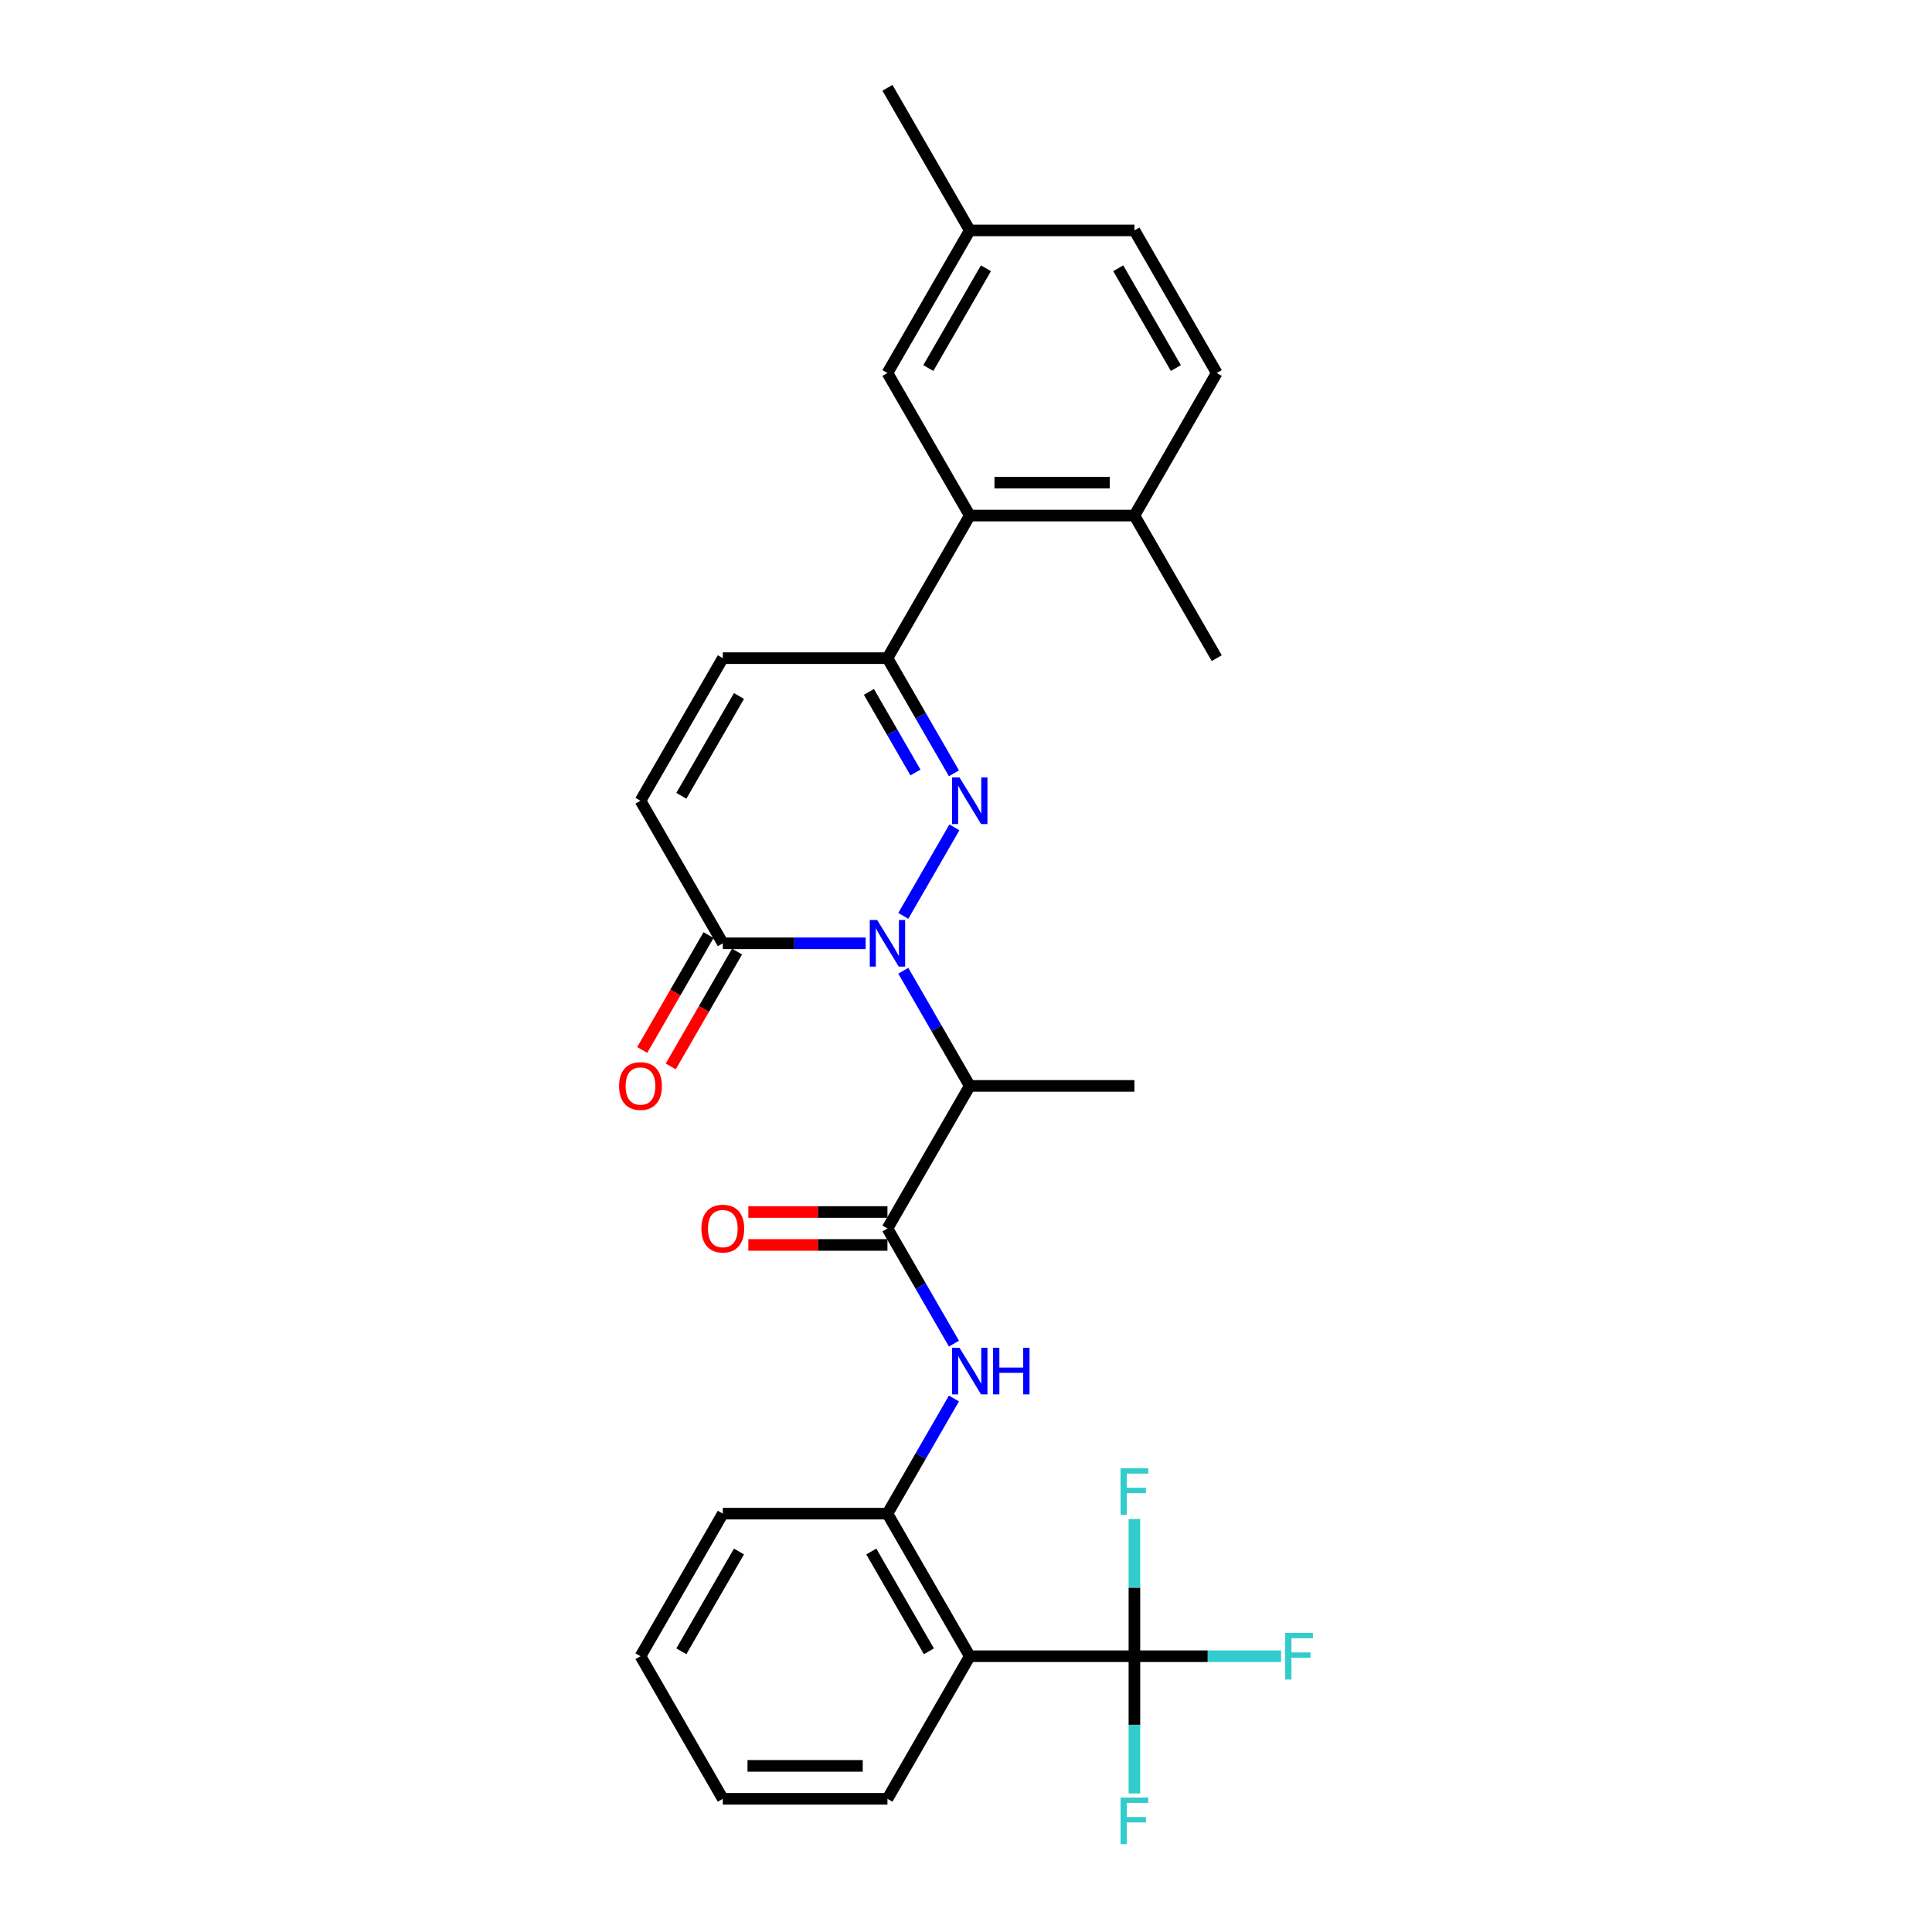<?xml version='1.0' encoding='iso-8859-1'?>
<svg version='1.1' baseProfile='full'
              xmlns='http://www.w3.org/2000/svg'
                      xmlns:rdkit='http://www.rdkit.org/xml'
                      xmlns:xlink='http://www.w3.org/1999/xlink'
                  xml:space='preserve'
width='1000px' height='1000px' viewBox='0 0 1000 1000'>
<!-- END OF HEADER -->
<rect style='opacity:1.0;fill:#FFFFFF;stroke:none' width='1000' height='1000' x='0' y='0'> </rect>
<path class='bond-0' d='M 467.539,474.061 L 493.991,428.245' style='fill:none;fill-rule:evenodd;stroke:#0000FF;stroke-width:6px;stroke-linecap:butt;stroke-linejoin:miter;stroke-opacity:1' />
<path class='bond-1' d='M 467.539,502.455 L 484.745,532.257' style='fill:none;fill-rule:evenodd;stroke:#0000FF;stroke-width:6px;stroke-linecap:butt;stroke-linejoin:miter;stroke-opacity:1' />
<path class='bond-1' d='M 484.745,532.257 L 501.951,562.059' style='fill:none;fill-rule:evenodd;stroke:#000000;stroke-width:6px;stroke-linecap:butt;stroke-linejoin:miter;stroke-opacity:1' />
<path class='bond-6' d='M 448.06,488.258 L 411.092,488.258' style='fill:none;fill-rule:evenodd;stroke:#0000FF;stroke-width:6px;stroke-linecap:butt;stroke-linejoin:miter;stroke-opacity:1' />
<path class='bond-6' d='M 411.092,488.258 L 374.125,488.258' style='fill:none;fill-rule:evenodd;stroke:#000000;stroke-width:6px;stroke-linecap:butt;stroke-linejoin:miter;stroke-opacity:1' />
<path class='bond-2' d='M 493.755,400.26 L 476.549,370.459' style='fill:none;fill-rule:evenodd;stroke:#0000FF;stroke-width:6px;stroke-linecap:butt;stroke-linejoin:miter;stroke-opacity:1' />
<path class='bond-2' d='M 476.549,370.459 L 459.343,340.657' style='fill:none;fill-rule:evenodd;stroke:#000000;stroke-width:6px;stroke-linecap:butt;stroke-linejoin:miter;stroke-opacity:1' />
<path class='bond-2' d='M 473.833,399.842 L 461.789,378.98' style='fill:none;fill-rule:evenodd;stroke:#0000FF;stroke-width:6px;stroke-linecap:butt;stroke-linejoin:miter;stroke-opacity:1' />
<path class='bond-2' d='M 461.789,378.98 L 449.744,358.119' style='fill:none;fill-rule:evenodd;stroke:#000000;stroke-width:6px;stroke-linecap:butt;stroke-linejoin:miter;stroke-opacity:1' />
<path class='bond-3' d='M 501.951,562.059 L 459.343,635.859' style='fill:none;fill-rule:evenodd;stroke:#000000;stroke-width:6px;stroke-linecap:butt;stroke-linejoin:miter;stroke-opacity:1' />
<path class='bond-22' d='M 501.951,562.059 L 587.169,562.059' style='fill:none;fill-rule:evenodd;stroke:#000000;stroke-width:6px;stroke-linecap:butt;stroke-linejoin:miter;stroke-opacity:1' />
<path class='bond-8' d='M 459.343,340.657 L 501.951,266.856' style='fill:none;fill-rule:evenodd;stroke:#000000;stroke-width:6px;stroke-linecap:butt;stroke-linejoin:miter;stroke-opacity:1' />
<path class='bond-29' d='M 459.343,340.657 L 374.125,340.657' style='fill:none;fill-rule:evenodd;stroke:#000000;stroke-width:6px;stroke-linecap:butt;stroke-linejoin:miter;stroke-opacity:1' />
<path class='bond-7' d='M 459.343,635.859 L 476.549,665.661' style='fill:none;fill-rule:evenodd;stroke:#000000;stroke-width:6px;stroke-linecap:butt;stroke-linejoin:miter;stroke-opacity:1' />
<path class='bond-7' d='M 476.549,665.661 L 493.755,695.463' style='fill:none;fill-rule:evenodd;stroke:#0000FF;stroke-width:6px;stroke-linecap:butt;stroke-linejoin:miter;stroke-opacity:1' />
<path class='bond-12' d='M 459.343,627.338 L 423.338,627.338' style='fill:none;fill-rule:evenodd;stroke:#000000;stroke-width:6px;stroke-linecap:butt;stroke-linejoin:miter;stroke-opacity:1' />
<path class='bond-12' d='M 423.338,627.338 L 387.334,627.338' style='fill:none;fill-rule:evenodd;stroke:#FF0000;stroke-width:6px;stroke-linecap:butt;stroke-linejoin:miter;stroke-opacity:1' />
<path class='bond-12' d='M 459.343,644.381 L 423.338,644.381' style='fill:none;fill-rule:evenodd;stroke:#000000;stroke-width:6px;stroke-linecap:butt;stroke-linejoin:miter;stroke-opacity:1' />
<path class='bond-12' d='M 423.338,644.381 L 387.334,644.381' style='fill:none;fill-rule:evenodd;stroke:#FF0000;stroke-width:6px;stroke-linecap:butt;stroke-linejoin:miter;stroke-opacity:1' />
<path class='bond-4' d='M 587.169,857.261 L 501.951,857.261' style='fill:none;fill-rule:evenodd;stroke:#000000;stroke-width:6px;stroke-linecap:butt;stroke-linejoin:miter;stroke-opacity:1' />
<path class='bond-16' d='M 587.169,857.261 L 625.125,857.261' style='fill:none;fill-rule:evenodd;stroke:#000000;stroke-width:6px;stroke-linecap:butt;stroke-linejoin:miter;stroke-opacity:1' />
<path class='bond-16' d='M 625.125,857.261 L 663.081,857.261' style='fill:none;fill-rule:evenodd;stroke:#33CCCC;stroke-width:6px;stroke-linecap:butt;stroke-linejoin:miter;stroke-opacity:1' />
<path class='bond-17' d='M 587.169,857.261 L 587.169,892.771' style='fill:none;fill-rule:evenodd;stroke:#000000;stroke-width:6px;stroke-linecap:butt;stroke-linejoin:miter;stroke-opacity:1' />
<path class='bond-17' d='M 587.169,892.771 L 587.169,928.281' style='fill:none;fill-rule:evenodd;stroke:#33CCCC;stroke-width:6px;stroke-linecap:butt;stroke-linejoin:miter;stroke-opacity:1' />
<path class='bond-18' d='M 587.169,857.261 L 587.169,821.751' style='fill:none;fill-rule:evenodd;stroke:#000000;stroke-width:6px;stroke-linecap:butt;stroke-linejoin:miter;stroke-opacity:1' />
<path class='bond-18' d='M 587.169,821.751 L 587.169,786.241' style='fill:none;fill-rule:evenodd;stroke:#33CCCC;stroke-width:6px;stroke-linecap:butt;stroke-linejoin:miter;stroke-opacity:1' />
<path class='bond-5' d='M 501.951,857.261 L 459.343,783.46' style='fill:none;fill-rule:evenodd;stroke:#000000;stroke-width:6px;stroke-linecap:butt;stroke-linejoin:miter;stroke-opacity:1' />
<path class='bond-5' d='M 480.8,854.713 L 450.974,803.052' style='fill:none;fill-rule:evenodd;stroke:#000000;stroke-width:6px;stroke-linecap:butt;stroke-linejoin:miter;stroke-opacity:1' />
<path class='bond-23' d='M 501.951,857.261 L 459.343,931.062' style='fill:none;fill-rule:evenodd;stroke:#000000;stroke-width:6px;stroke-linecap:butt;stroke-linejoin:miter;stroke-opacity:1' />
<path class='bond-11' d='M 374.125,488.258 L 331.516,414.458' style='fill:none;fill-rule:evenodd;stroke:#000000;stroke-width:6px;stroke-linecap:butt;stroke-linejoin:miter;stroke-opacity:1' />
<path class='bond-15' d='M 366.745,483.997 L 349.578,513.731' style='fill:none;fill-rule:evenodd;stroke:#000000;stroke-width:6px;stroke-linecap:butt;stroke-linejoin:miter;stroke-opacity:1' />
<path class='bond-15' d='M 349.578,513.731 L 332.412,543.464' style='fill:none;fill-rule:evenodd;stroke:#FF0000;stroke-width:6px;stroke-linecap:butt;stroke-linejoin:miter;stroke-opacity:1' />
<path class='bond-15' d='M 381.505,492.519 L 364.339,522.252' style='fill:none;fill-rule:evenodd;stroke:#000000;stroke-width:6px;stroke-linecap:butt;stroke-linejoin:miter;stroke-opacity:1' />
<path class='bond-15' d='M 364.339,522.252 L 347.172,551.986' style='fill:none;fill-rule:evenodd;stroke:#FF0000;stroke-width:6px;stroke-linecap:butt;stroke-linejoin:miter;stroke-opacity:1' />
<path class='bond-9' d='M 493.755,723.857 L 476.549,753.659' style='fill:none;fill-rule:evenodd;stroke:#0000FF;stroke-width:6px;stroke-linecap:butt;stroke-linejoin:miter;stroke-opacity:1' />
<path class='bond-9' d='M 476.549,753.659 L 459.343,783.46' style='fill:none;fill-rule:evenodd;stroke:#000000;stroke-width:6px;stroke-linecap:butt;stroke-linejoin:miter;stroke-opacity:1' />
<path class='bond-13' d='M 501.951,266.856 L 587.169,266.856' style='fill:none;fill-rule:evenodd;stroke:#000000;stroke-width:6px;stroke-linecap:butt;stroke-linejoin:miter;stroke-opacity:1' />
<path class='bond-13' d='M 514.734,249.813 L 574.386,249.813' style='fill:none;fill-rule:evenodd;stroke:#000000;stroke-width:6px;stroke-linecap:butt;stroke-linejoin:miter;stroke-opacity:1' />
<path class='bond-14' d='M 501.951,266.856 L 459.343,193.056' style='fill:none;fill-rule:evenodd;stroke:#000000;stroke-width:6px;stroke-linecap:butt;stroke-linejoin:miter;stroke-opacity:1' />
<path class='bond-24' d='M 459.343,783.46 L 374.125,783.46' style='fill:none;fill-rule:evenodd;stroke:#000000;stroke-width:6px;stroke-linecap:butt;stroke-linejoin:miter;stroke-opacity:1' />
<path class='bond-10' d='M 374.125,340.657 L 331.516,414.458' style='fill:none;fill-rule:evenodd;stroke:#000000;stroke-width:6px;stroke-linecap:butt;stroke-linejoin:miter;stroke-opacity:1' />
<path class='bond-10' d='M 382.494,360.249 L 352.668,411.909' style='fill:none;fill-rule:evenodd;stroke:#000000;stroke-width:6px;stroke-linecap:butt;stroke-linejoin:miter;stroke-opacity:1' />
<path class='bond-19' d='M 587.169,266.856 L 629.778,193.056' style='fill:none;fill-rule:evenodd;stroke:#000000;stroke-width:6px;stroke-linecap:butt;stroke-linejoin:miter;stroke-opacity:1' />
<path class='bond-25' d='M 587.169,266.856 L 629.778,340.657' style='fill:none;fill-rule:evenodd;stroke:#000000;stroke-width:6px;stroke-linecap:butt;stroke-linejoin:miter;stroke-opacity:1' />
<path class='bond-20' d='M 459.343,193.056 L 501.951,119.255' style='fill:none;fill-rule:evenodd;stroke:#000000;stroke-width:6px;stroke-linecap:butt;stroke-linejoin:miter;stroke-opacity:1' />
<path class='bond-20' d='M 480.494,190.507 L 510.32,138.847' style='fill:none;fill-rule:evenodd;stroke:#000000;stroke-width:6px;stroke-linecap:butt;stroke-linejoin:miter;stroke-opacity:1' />
<path class='bond-30' d='M 629.778,193.056 L 587.169,119.255' style='fill:none;fill-rule:evenodd;stroke:#000000;stroke-width:6px;stroke-linecap:butt;stroke-linejoin:miter;stroke-opacity:1' />
<path class='bond-30' d='M 608.626,190.507 L 578.8,138.847' style='fill:none;fill-rule:evenodd;stroke:#000000;stroke-width:6px;stroke-linecap:butt;stroke-linejoin:miter;stroke-opacity:1' />
<path class='bond-21' d='M 501.951,119.255 L 587.169,119.255' style='fill:none;fill-rule:evenodd;stroke:#000000;stroke-width:6px;stroke-linecap:butt;stroke-linejoin:miter;stroke-opacity:1' />
<path class='bond-26' d='M 501.951,119.255 L 459.343,45.455' style='fill:none;fill-rule:evenodd;stroke:#000000;stroke-width:6px;stroke-linecap:butt;stroke-linejoin:miter;stroke-opacity:1' />
<path class='bond-31' d='M 459.343,931.062 L 374.125,931.062' style='fill:none;fill-rule:evenodd;stroke:#000000;stroke-width:6px;stroke-linecap:butt;stroke-linejoin:miter;stroke-opacity:1' />
<path class='bond-31' d='M 446.56,914.018 L 386.908,914.018' style='fill:none;fill-rule:evenodd;stroke:#000000;stroke-width:6px;stroke-linecap:butt;stroke-linejoin:miter;stroke-opacity:1' />
<path class='bond-28' d='M 374.125,783.46 L 331.516,857.261' style='fill:none;fill-rule:evenodd;stroke:#000000;stroke-width:6px;stroke-linecap:butt;stroke-linejoin:miter;stroke-opacity:1' />
<path class='bond-28' d='M 382.494,803.052 L 352.668,854.713' style='fill:none;fill-rule:evenodd;stroke:#000000;stroke-width:6px;stroke-linecap:butt;stroke-linejoin:miter;stroke-opacity:1' />
<path class='bond-27' d='M 374.125,931.062 L 331.516,857.261' style='fill:none;fill-rule:evenodd;stroke:#000000;stroke-width:6px;stroke-linecap:butt;stroke-linejoin:miter;stroke-opacity:1' />
<path  class='atom-0' d='M 454.008 476.191
L 461.916 488.974
Q 462.7 490.235, 463.961 492.519
Q 465.223 494.803, 465.291 494.939
L 465.291 476.191
L 468.495 476.191
L 468.495 500.325
L 465.189 500.325
L 456.701 486.349
Q 455.712 484.713, 454.656 482.838
Q 453.633 480.963, 453.326 480.384
L 453.326 500.325
L 450.19 500.325
L 450.19 476.191
L 454.008 476.191
' fill='#0000FF'/>
<path  class='atom-1' d='M 496.617 402.391
L 504.525 415.173
Q 505.309 416.435, 506.57 418.718
Q 507.831 421.002, 507.9 421.139
L 507.9 402.391
L 511.104 402.391
L 511.104 426.524
L 507.797 426.524
L 499.31 412.549
Q 498.321 410.912, 497.265 409.038
Q 496.242 407.163, 495.935 406.583
L 495.935 426.524
L 492.799 426.524
L 492.799 402.391
L 496.617 402.391
' fill='#0000FF'/>
<path  class='atom-8' d='M 496.617 697.593
L 504.525 710.376
Q 505.309 711.637, 506.57 713.921
Q 507.831 716.205, 507.9 716.341
L 507.9 697.593
L 511.104 697.593
L 511.104 721.727
L 507.797 721.727
L 499.31 707.751
Q 498.321 706.115, 497.265 704.24
Q 496.242 702.365, 495.935 701.786
L 495.935 721.727
L 492.799 721.727
L 492.799 697.593
L 496.617 697.593
' fill='#0000FF'/>
<path  class='atom-8' d='M 514.001 697.593
L 517.274 697.593
L 517.274 707.853
L 529.613 707.853
L 529.613 697.593
L 532.885 697.593
L 532.885 721.727
L 529.613 721.727
L 529.613 710.58
L 517.274 710.58
L 517.274 721.727
L 514.001 721.727
L 514.001 697.593
' fill='#0000FF'/>
<path  class='atom-13' d='M 363.047 635.927
Q 363.047 630.133, 365.91 626.894
Q 368.773 623.656, 374.125 623.656
Q 379.477 623.656, 382.34 626.894
Q 385.203 630.133, 385.203 635.927
Q 385.203 641.79, 382.306 645.131
Q 379.409 648.437, 374.125 648.437
Q 368.808 648.437, 365.91 645.131
Q 363.047 641.825, 363.047 635.927
M 374.125 645.71
Q 377.807 645.71, 379.784 643.256
Q 381.795 640.768, 381.795 635.927
Q 381.795 631.189, 379.784 628.803
Q 377.807 626.383, 374.125 626.383
Q 370.444 626.383, 368.433 628.769
Q 366.456 631.155, 366.456 635.927
Q 366.456 640.802, 368.433 643.256
Q 370.444 645.71, 374.125 645.71
' fill='#FF0000'/>
<path  class='atom-16' d='M 320.438 562.127
Q 320.438 556.332, 323.301 553.094
Q 326.165 549.856, 331.516 549.856
Q 336.868 549.856, 339.731 553.094
Q 342.595 556.332, 342.595 562.127
Q 342.595 567.99, 339.697 571.33
Q 336.8 574.637, 331.516 574.637
Q 326.199 574.637, 323.301 571.33
Q 320.438 568.024, 320.438 562.127
M 331.516 571.91
Q 335.198 571.91, 337.175 569.456
Q 339.186 566.967, 339.186 562.127
Q 339.186 557.389, 337.175 555.003
Q 335.198 552.582, 331.516 552.582
Q 327.835 552.582, 325.824 554.969
Q 323.847 557.355, 323.847 562.127
Q 323.847 567.001, 325.824 569.456
Q 327.835 571.91, 331.516 571.91
' fill='#FF0000'/>
<path  class='atom-17' d='M 665.211 845.194
L 679.562 845.194
L 679.562 847.955
L 668.45 847.955
L 668.45 855.284
L 678.335 855.284
L 678.335 858.079
L 668.45 858.079
L 668.45 869.328
L 665.211 869.328
L 665.211 845.194
' fill='#33CCCC'/>
<path  class='atom-18' d='M 579.994 930.412
L 594.344 930.412
L 594.344 933.173
L 583.232 933.173
L 583.232 940.502
L 593.117 940.502
L 593.117 943.297
L 583.232 943.297
L 583.232 954.545
L 579.994 954.545
L 579.994 930.412
' fill='#33CCCC'/>
<path  class='atom-19' d='M 579.994 759.977
L 594.344 759.977
L 594.344 762.738
L 583.232 762.738
L 583.232 770.066
L 593.117 770.066
L 593.117 772.862
L 583.232 772.862
L 583.232 784.11
L 579.994 784.11
L 579.994 759.977
' fill='#33CCCC'/>
</svg>
